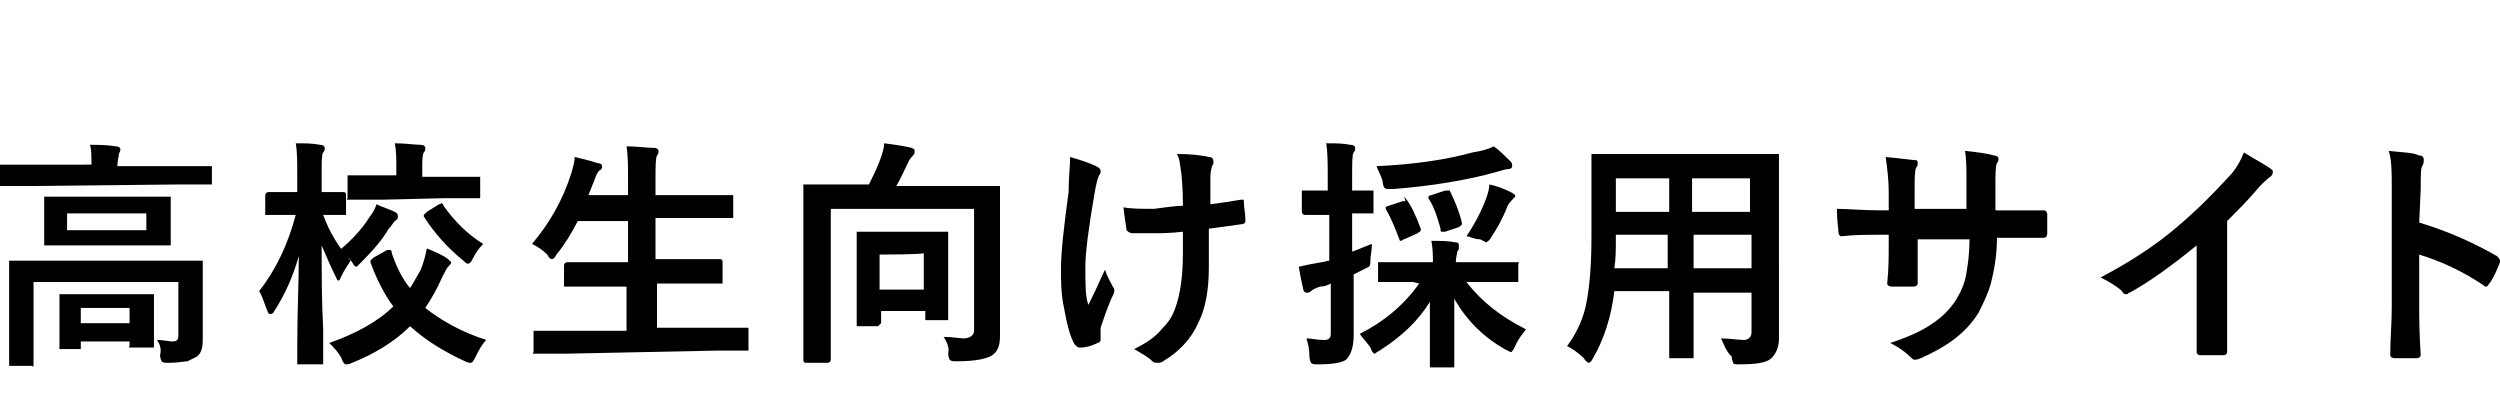 <?xml version="1.0" encoding="utf-8"?>
<!-- Generator: Adobe Illustrator 28.2.0, SVG Export Plug-In . SVG Version: 6.00 Build 0)  -->
<svg version="1.1" id="_レイヤー_2" xmlns="http://www.w3.org/2000/svg" xmlns:xlink="http://www.w3.org/1999/xlink" x="0px"
	 y="0px" viewBox="0 0 164 26" style="enable-background:new 0 0 164 26;" xml:space="preserve">
<g id="content">
	<g>
		<path d="M2.2,12.2h-2c-0.1,0-0.1,0-0.2,0v-0.1v-1.2c0-0.1,0-0.1,0-0.1h0.1h2H6l0,0c0-0.6,0-1-0.1-1.3c0.5,0,1.1,0,1.7,0.1
			c0.2,0,0.3,0.1,0.3,0.2c0,0,0,0.1-0.1,0.3c0,0.2-0.1,0.4-0.1,0.8l0,0h4.1h2c0.1,0,0.1,0,0.1,0V11v1c0,0.1,0,0.1,0,0.1h-0.1h-2
			L2.2,12.2L2.2,12.2z M10.3,22.3c0.4,0,0.8,0.1,1,0.1c0.3,0,0.4-0.1,0.4-0.4v-3.5H2.2V22v1.8c0,0.1,0,0.1,0,0.2s-0.1,0-0.1,0H0.7
			c-0.1,0-0.1,0-0.1,0v-0.1v-1.8V19v-1.7c0-0.1,0-0.1,0-0.2h0.1h2.1H11h2.1c0.1,0,0.1,0,0.2,0v0.1V19v1.3v2c0,0.5-0.1,0.9-0.4,1.1
			c-0.2,0.1-0.4,0.2-0.6,0.3c-0.2,0-0.6,0.1-1.2,0.1c-0.3,0-0.4,0-0.5-0.1c0,0-0.1-0.2-0.1-0.4C10.6,22.9,10.5,22.6,10.3,22.3
			L10.3,22.3z M8.9,12.9H11c0.1,0,0.1,0,0.2,0V13v1v1v1c0,0.1,0,0.1,0,0.1h-0.1H9H5.1h-2c-0.1,0-0.1,0-0.2,0V16v-1v-1v-1
			c0-0.1,0-0.1,0-0.1H3h2C5.1,12.9,8.9,12.9,8.9,12.9z M5.1,22.9H4c-0.1,0-0.1,0-0.1,0v-0.1V21v-0.6v-1c0-0.1,0-0.1,0-0.1H4h1.7h2.5
			h1.7c0.1,0,0.1,0,0.2,0v0.1v0.8v0.7v1.8c0,0.1,0,0.1,0,0.1H10H8.7c-0.1,0-0.1,0-0.2,0s0-0.1,0-0.1v-0.3H5.3v0.4c0,0.1,0,0.1,0,0.1
			S5.2,22.9,5.1,22.9L5.1,22.9z M9.6,15.1V14H4.4v1.1H9.6z M5.3,20.2v1h3.2v-1H5.3z"/>
		<path d="M18,20.4c-0.1,0.2-0.2,0.2-0.3,0.2c-0.1,0-0.1-0.1-0.2-0.3c-0.2-0.5-0.3-0.9-0.5-1.2c1.1-1.4,1.9-3.1,2.4-5h-0.3h-1.5
			c-0.1,0-0.1,0-0.2,0V14v-1.2c0-0.1,0.1-0.2,0.2-0.2h1.5h0.4v-1c0-0.9,0-1.7-0.1-2.2c0.6,0,1.1,0,1.6,0.1c0.2,0,0.3,0.1,0.3,0.2
			c0,0.1,0,0.2-0.1,0.3s-0.1,0.7-0.1,1.5v1.1h1.4c0.1,0,0.2,0,0.2,0.2v1.1c0,0.1,0,0.1,0,0.2h-0.1h-1.4c0.4,1.1,1,2.1,1.8,3
			c-0.2,0.3-0.4,0.6-0.6,1c-0.1,0.2-0.1,0.3-0.2,0.3s-0.1-0.1-0.2-0.3c-0.3-0.6-0.6-1.3-0.9-2c0,1.8,0,3.6,0.1,5.5c0,0.4,0,1,0,1.6
			c0,0.3,0,0.5,0,0.5c0,0.1,0,0.1,0,0.2c0,0-0.1,0-0.2,0h-1.3c-0.1,0-0.1,0-0.2,0c0,0,0-0.1,0-0.2c0,0,0-0.4,0-1.1
			c0-2.1,0.1-4,0.1-5.8C19.2,18.2,18.7,19.3,18,20.4L18,20.4z M31.9,22.3c-0.3,0.3-0.5,0.7-0.7,1.1c-0.1,0.2-0.2,0.4-0.3,0.4
			c-0.1,0-0.2,0-0.4-0.1c-1.5-0.7-2.6-1.4-3.6-2.3c-1,1-2.3,1.8-3.8,2.4c-0.2,0.1-0.3,0.1-0.4,0.1s-0.2-0.1-0.3-0.4
			c-0.2-0.4-0.5-0.7-0.8-1c1.7-0.6,3.2-1.4,4.2-2.4c-0.6-0.8-1.1-1.8-1.5-2.9v-0.1c0,0,0.1-0.1,0.2-0.2l0.9-0.5c0.1,0,0.1,0,0.2,0
			c0,0,0.1,0,0.1,0.2c0.3,0.9,0.7,1.7,1.2,2.3c0.2-0.3,0.4-0.7,0.7-1.2c0.2-0.5,0.3-0.9,0.4-1.4c0.5,0.2,1,0.4,1.4,0.7
			c0.1,0.1,0.2,0.2,0.2,0.2c0,0.1-0.1,0.2-0.2,0.3s-0.2,0.3-0.4,0.7c-0.3,0.7-0.7,1.4-1.1,2C28.9,21,30.3,21.8,31.9,22.3L31.9,22.3z
			 M24.7,13.4c0.4,0.2,0.8,0.3,1.2,0.5c0.2,0.1,0.2,0.2,0.2,0.3s0,0.2-0.2,0.3c-0.1,0.1-0.2,0.3-0.4,0.5c-0.4,0.7-1,1.4-1.8,2.2
			c-0.2,0.2-0.3,0.3-0.3,0.3c-0.1,0-0.2-0.1-0.3-0.3c-0.2-0.3-0.5-0.5-0.8-0.8c0.7-0.6,1.4-1.3,1.9-2.1
			C24.5,13.9,24.6,13.7,24.7,13.4L24.7,13.4z M25.1,13.1H23c-0.1,0-0.1,0-0.2,0s0-0.1,0-0.1v-1.3c0-0.1,0-0.1,0-0.2h0.1H25h1v-0.4
			c0-0.7,0-1.2-0.1-1.7c0.7,0,1.3,0.1,1.7,0.1c0.2,0,0.3,0.1,0.3,0.2c0,0.1,0,0.2-0.1,0.3c-0.1,0.2-0.1,0.5-0.1,1.1v0.5h1.5h2.1
			c0.1,0,0.1,0,0.2,0v0.1v1.2c0,0.1,0,0.1,0,0.1s-0.1,0-0.2,0h-2.1L25.1,13.1C25.1,13,25.1,13.1,25.1,13.1z M29.1,13.5
			c0.7,1,1.6,1.9,2.6,2.5c-0.3,0.3-0.5,0.6-0.7,1c-0.1,0.2-0.2,0.3-0.3,0.3c-0.1,0-0.2-0.1-0.3-0.2c-1-0.8-1.9-1.8-2.6-2.9v-0.1
			c0,0,0.1-0.1,0.2-0.2l0.8-0.5c0.1,0,0.2-0.1,0.2-0.1C29,13.4,29.1,13.4,29.1,13.5L29.1,13.5z"/>
		<path d="M37.2,23.2h-2c-0.1,0-0.1,0-0.2,0s0-0.1,0-0.1v-1.3c0-0.1,0-0.1,0-0.1h0.1h2h4v-2.9h-1.8h-2.2c-0.1,0-0.1,0-0.1,0v-0.1
			v-1.3c0-0.1,0.1-0.2,0.2-0.2h2.2h1.8v-2.7h-3.3c-0.4,0.8-0.9,1.6-1.4,2.2c-0.1,0.2-0.2,0.3-0.3,0.3s-0.2-0.1-0.3-0.3
			c-0.3-0.3-0.6-0.5-1-0.7c1.1-1.3,2-2.8,2.6-4.7c0.1-0.4,0.2-0.7,0.2-1c0.4,0.1,0.9,0.2,1.5,0.4c0.2,0,0.3,0.1,0.3,0.2
			c0,0.1,0,0.2-0.2,0.3c-0.1,0.1-0.2,0.3-0.3,0.6l-0.4,1h2.6V12c0-1,0-1.8-0.1-2.4c0.7,0,1.3,0.1,1.8,0.1c0.2,0,0.3,0.1,0.3,0.2
			c0,0.1,0,0.2-0.1,0.3C43,10.4,43,11,43,11.9v0.9h2.7h2.2c0.1,0,0.1,0,0.2,0v0.1v1.3c0,0.1,0,0.1,0,0.1s-0.1,0-0.2,0h-2.2H43V17h2
			h2.2c0.1,0,0.2,0,0.2,0.2v1.3c0,0.1,0,0.1,0,0.1h-0.1h-2.2h-2v2.9h3.8h2c0.1,0,0.1,0,0.2,0v0.1v1.3c0,0.1,0,0.1,0,0.1H49h-2
			L37.2,23.2L37.2,23.2z"/>
		<path d="M61.9,22.1c0.6,0,1.1,0.1,1.3,0.1c0.4,0,0.7-0.2,0.7-0.5v-8h-9.4v7.6v2.3c0,0.1-0.1,0.2-0.2,0.2h-1.4
			c-0.1,0-0.2,0-0.2-0.2v-2.5v-6.2v-2.6c0-0.1,0-0.1,0-0.2h0.1H55h2c0.3-0.6,0.6-1.2,0.8-1.8C57.9,10,58,9.7,58,9.4
			c0.8,0.1,1.4,0.2,1.8,0.3C60,9.8,60,9.8,60,9.9c0,0.1,0,0.2-0.1,0.3s-0.2,0.2-0.3,0.4c-0.3,0.6-0.5,1.1-0.8,1.6h4.5h2.1
			c0.1,0,0.1,0,0.2,0v0.1v2.6v4.3V22c0,0.6-0.1,1-0.5,1.3c-0.3,0.2-1,0.4-2.3,0.4c-0.3,0-0.4,0-0.5-0.1c0,0-0.1-0.2-0.1-0.4
			C62.3,22.8,62.1,22.4,61.9,22.1L61.9,22.1z M57.6,21.4h-1.2c-0.1,0-0.1,0-0.2,0v-0.1v-2.7v-1.4v-1.8c0-0.1,0-0.1,0-0.2h0.1H58h2.3
			H62c0.1,0,0.1,0,0.2,0v0.1v1.5v1.5v2.6c0,0.1,0,0.1,0,0.1h-0.1h-1.2c-0.1,0-0.1,0-0.2,0v-0.1v-0.5h-2.9v0.7c0,0.1,0,0.1,0,0.1
			C57.7,21.3,57.6,21.4,57.6,21.4L57.6,21.4z M57.7,16.7V19h2.9v-2.4C60.6,16.7,57.7,16.7,57.7,16.7z"/>
		<path d="M70.2,10.3c0.7,0.2,1.3,0.4,1.7,0.6c0.2,0.1,0.3,0.2,0.3,0.3s0,0.2-0.1,0.3c-0.1,0.2-0.2,0.6-0.3,1.2
			c-0.4,2.3-0.6,3.9-0.6,4.8c0,1.2,0,2,0.2,2.5c0.7-1.4,1-2.2,1.1-2.3c0.1,0.4,0.3,0.7,0.5,1.1c0.1,0.1,0.1,0.2,0.1,0.3
			s-0.1,0.3-0.2,0.5c-0.3,0.7-0.5,1.3-0.7,1.9c0,0.1,0,0.3,0,0.4v0.4c0,0.1-0.1,0.2-0.2,0.2c-0.4,0.2-0.8,0.3-1.1,0.3h-0.1
			c-0.1,0-0.2-0.1-0.3-0.2c-0.3-0.5-0.5-1.3-0.7-2.4c-0.2-0.9-0.2-1.8-0.2-2.5c0-1.2,0.2-2.9,0.5-5.1C70.1,11.7,70.2,10.9,70.2,10.3
			L70.2,10.3z M77.6,13.5c0-1.3-0.1-2-0.1-2.1c-0.1-0.6-0.1-1-0.3-1.3c1,0,1.7,0.1,2.1,0.2c0.2,0,0.3,0.1,0.3,0.3
			c0,0.1,0,0.2-0.1,0.3c0,0.1-0.1,0.3-0.1,0.7v1.8c0.8-0.1,1.4-0.2,2-0.3c0.1,0,0.1,0,0.1,0c0.1,0,0.1,0,0.1,0.2
			c0,0.3,0.1,0.7,0.1,1.2l0,0c0,0.1-0.1,0.2-0.2,0.2c-0.7,0.1-1.4,0.2-2.2,0.3v2.5c0,1.5-0.2,2.7-0.7,3.7c-0.5,1.1-1.3,1.9-2.3,2.5
			c-0.1,0.1-0.3,0.1-0.4,0.1s-0.2,0-0.3-0.1c-0.3-0.3-0.7-0.5-1.2-0.8c0.8-0.4,1.4-0.8,1.8-1.3c0.4-0.4,0.7-0.8,0.9-1.4
			c0.3-0.8,0.5-2,0.5-3.6v-1.4c-0.8,0.1-1.5,0.1-1.9,0.1c-0.2,0-0.4,0-0.6,0s-0.4,0-0.8,0c-0.2,0-0.3-0.1-0.4-0.2
			c0-0.1-0.1-0.6-0.2-1.5c0.5,0.1,1.2,0.1,2,0.1C76.5,13.6,77.1,13.5,77.6,13.5L77.6,13.5z"/>
		<path d="M85.7,22.2c0.3,0,0.7,0.1,1.1,0.1c0.2,0,0.3,0,0.4-0.1s0.1-0.2,0.1-0.5v-3.1c-0.2,0.1-0.4,0.2-0.7,0.2
			c-0.3,0.1-0.5,0.2-0.6,0.3s-0.2,0.1-0.3,0.1c-0.1,0-0.2-0.1-0.2-0.2c-0.1-0.4-0.2-0.9-0.3-1.5c0.4-0.1,0.9-0.2,1.5-0.3
			c0.2,0,0.3-0.1,0.5-0.1v-3H87h-1.4c-0.1,0-0.2-0.1-0.2-0.2v-1.2c0-0.1,0-0.1,0-0.2h0.1h1.4h0.2v-0.8c0-0.9,0-1.7-0.1-2.3
			c0.6,0,1.1,0,1.6,0.1c0.2,0,0.3,0.1,0.3,0.2c0,0.1,0,0.2-0.1,0.3s-0.1,0.7-0.1,1.6v0.9h1.2c0.1,0,0.1,0,0.2,0c0,0,0,0.1,0,0.2v1.1
			c0,0.1,0,0.1,0,0.2c0,0-0.1,0-0.2,0h-0.4c-0.2,0-0.5,0-0.8,0v2.5c0.1,0,0.5-0.2,1.3-0.5c0,0.4-0.1,0.8-0.1,1c0,0.3,0,0.4-0.1,0.5
			c0,0-0.2,0.1-0.4,0.2L88.8,18v0.8V22c0,0.8-0.2,1.3-0.5,1.6c-0.3,0.2-0.9,0.3-1.8,0.3c-0.3,0-0.4,0-0.5-0.1c0,0-0.1-0.2-0.1-0.4
			C85.9,22.9,85.8,22.5,85.7,22.2L85.7,22.2z M92.7,18.5h-2.1c-0.1,0-0.1,0-0.2,0v-0.1v-1.1c0-0.1,0-0.1,0-0.1h0.1h2.1H94
			c0-0.4,0-0.8-0.1-1.4c0.6,0,1.1,0,1.6,0.1c0.2,0,0.2,0.1,0.2,0.2s0,0.1,0,0.2s-0.1,0.2-0.1,0.2c0,0.1-0.1,0.4-0.1,0.7h1.8h2.1
			c0.1,0,0.1,0,0.2,0s0,0.1,0,0.1v1.1c0,0.1,0,0.1,0,0.1s-0.1,0-0.2,0h-2.1h-1.1c1,1.3,2.3,2.3,3.9,3.1c-0.2,0.3-0.5,0.6-0.7,1.1
			c-0.1,0.2-0.2,0.4-0.3,0.4c0,0-0.2-0.1-0.4-0.2c-1.4-0.8-2.5-1.9-3.3-3.3c0,0.6,0,1.6,0,2.8c0,0.9,0,1.4,0,1.5s0,0.1,0,0.2
			c0,0-0.1,0-0.2,0h-1.3c-0.1,0-0.1,0-0.1,0V24c0-0.1,0-0.7,0-1.8c0-1,0-1.8,0-2.4c-0.8,1.3-1.9,2.3-3.3,3.2
			c-0.2,0.1-0.3,0.2-0.3,0.2c-0.1,0-0.2-0.1-0.3-0.4c-0.2-0.3-0.5-0.6-0.7-0.9c1.6-0.8,2.9-1.9,3.9-3.3L92.7,18.5L92.7,18.5z
			 M98,9.6c0.4,0.3,0.7,0.6,1.1,1c0.1,0.1,0.1,0.2,0.1,0.3s-0.1,0.2-0.3,0.2c-0.2,0-0.4,0.1-0.8,0.2c-1.8,0.5-4.1,0.9-6.7,1.1
			c-0.1,0-0.2,0-0.3,0c-0.1,0-0.2,0-0.3-0.1c0,0-0.1-0.2-0.1-0.4c-0.1-0.4-0.3-0.7-0.4-1c2.3-0.1,4.5-0.4,6.3-0.9
			C97.2,9.9,97.6,9.8,98,9.6z M92.2,13c0.4,0.5,0.7,1.2,1,2c0,0.1,0,0.1,0,0.1c0,0.1-0.1,0.1-0.2,0.2l-0.9,0.4
			c-0.1,0-0.1,0.1-0.2,0.1c0,0-0.1,0-0.1-0.1c-0.3-0.8-0.6-1.5-0.9-2v-0.1c0,0,0.1-0.1,0.2-0.1l0.9-0.3c0.1,0,0.1,0,0.2,0
			C92.1,12.9,92.1,12.9,92.2,13L92.2,13z M95.1,12.5c0.3,0.6,0.6,1.3,0.8,2.1c0,0.1,0,0.1,0,0.1c0,0.1-0.1,0.1-0.2,0.2l-0.9,0.3
			c-0.1,0-0.1,0-0.2,0s-0.1,0-0.1-0.2c-0.2-0.7-0.4-1.4-0.8-2v-0.1c0,0,0.1-0.1,0.2-0.1l0.9-0.3C94.9,12.5,95,12.5,95.1,12.5
			C95,12.3,95,12.4,95.1,12.5L95.1,12.5z M96.2,15.5c0.6-0.9,1-1.7,1.3-2.5c0.1-0.3,0.2-0.6,0.2-0.9c0.5,0.1,1,0.3,1.4,0.5
			c0.2,0.1,0.3,0.2,0.3,0.2c0,0.1,0,0.1-0.1,0.2c-0.1,0.1-0.3,0.3-0.4,0.5c-0.3,0.8-0.7,1.5-1.1,2.1c-0.1,0.2-0.3,0.3-0.3,0.3
			s-0.2-0.1-0.4-0.2C96.7,15.7,96.4,15.5,96.2,15.5L96.2,15.5z"/>
		<path d="M112.9,22.2c0.6,0,1.1,0.1,1.5,0.1c0.3,0,0.5-0.2,0.5-0.5v-2.6h-3.8V21v2.4c0,0.1,0,0.1,0,0.1H111h-1.4
			c-0.1,0-0.1,0-0.1,0v-0.1V21v-1.9h-3.6c-0.2,1.7-0.7,3.2-1.4,4.4c-0.1,0.2-0.2,0.3-0.3,0.3c0,0-0.2-0.1-0.3-0.3
			c-0.3-0.3-0.7-0.6-1.1-0.8c0.6-0.8,1.1-1.8,1.3-3c0.2-1.1,0.3-2.5,0.3-4.2v-2.6v-2.6c0-0.1,0-0.1,0-0.2c0,0,0.1,0,0.2,0h2.2h7.5
			h2.2c0.1,0,0.1,0,0.2,0c0,0,0,0.1,0,0.2v2.6V20v2.2c0,0.6-0.2,1-0.5,1.3s-1,0.4-2.1,0.4c-0.3,0-0.4,0-0.4-0.1c0,0-0.1-0.2-0.1-0.4
			C113.2,23,113.1,22.6,112.9,22.2L112.9,22.2z M105.9,17.6h3.5v-2.2H106v0.2C106,16.3,106,17,105.9,17.6z M106,13.9h3.5v-2.2H106
			V13.9z M114.8,11.7H111v2.2h3.8V11.7z M111.1,17.6h3.8v-2.2h-3.8V17.6z"/>
		<path d="M131.1,13.8h0.6c0.9,0,1.7,0,2.4,0l0,0c0.1,0,0.2,0.1,0.2,0.3s0,0.4,0,0.6s0,0.4,0,0.6c0,0.2-0.1,0.3-0.2,0.3H134h-2.3
			H131c0,1.2-0.2,2.2-0.4,3c-0.2,0.7-0.5,1.3-0.8,1.9c-0.8,1.3-2,2.2-3.8,3c-0.2,0.1-0.4,0.1-0.4,0.1c-0.1,0-0.2-0.1-0.3-0.2
			c-0.4-0.4-0.9-0.7-1.3-0.9c1.2-0.4,2.1-0.8,2.8-1.3c0.6-0.4,1.1-0.9,1.5-1.5c0.3-0.5,0.6-1.1,0.7-1.8c0.1-0.6,0.2-1.3,0.2-2.2
			h-3.4V16c0,1.2,0,2.1,0,2.6c0,0.1-0.1,0.2-0.3,0.2c-0.2,0-0.4,0-0.7,0s-0.5,0-0.7,0s-0.3-0.1-0.3-0.2l0,0c0.1-0.9,0.1-1.8,0.1-2.6
			v-0.6h-0.5c-0.9,0-1.8,0-2.6,0.1c-0.1,0-0.2-0.1-0.2-0.3s-0.1-0.7-0.1-1.5c0.7,0,1.7,0.1,2.9,0.1h0.5v-1.2c0-0.8-0.1-1.6-0.2-2.3
			c1.1,0.1,1.7,0.2,1.9,0.2c0.2,0,0.2,0.1,0.2,0.2c0,0.1,0,0.2-0.1,0.3c-0.1,0.2-0.1,0.7-0.1,1.5v1.2h3.4v-1.6c0-0.1,0-0.2,0-0.3
			c0-0.7,0-1.4-0.1-1.9c1,0.1,1.6,0.2,1.9,0.3c0.2,0,0.3,0.1,0.3,0.2c0,0.1,0,0.2-0.1,0.3c-0.1,0.2-0.1,0.7-0.1,1.4v1.7
			C130.9,13.8,131.1,13.8,131.1,13.8z"/>
		<path d="M146.1,14.5v5.3c0,0.9,0,2,0,3.3l0,0c0,0.1-0.1,0.2-0.2,0.2c-0.3,0-0.5,0-0.8,0s-0.5,0-0.8,0c-0.1,0-0.2-0.1-0.2-0.2l0,0
			c0-0.2,0-0.8,0-1.8c0-0.6,0-1.1,0-1.5v-3.7c-1.6,1.3-3.1,2.4-4.4,3.1c-0.1,0-0.1,0.1-0.2,0.1c-0.1,0-0.2,0-0.3-0.2
			c-0.3-0.3-0.8-0.6-1.4-0.9c1.9-1,3.6-2.1,5-3.3c1.3-1.1,2.4-2.2,3.4-3.3c0.5-0.5,0.8-1.1,1-1.6c0.8,0.5,1.4,0.8,1.8,1.1
			c0.1,0.1,0.1,0.1,0.1,0.2c0,0.1-0.1,0.3-0.2,0.3c-0.2,0.2-0.5,0.4-0.9,0.9C147.4,13.2,146.8,13.8,146.1,14.5L146.1,14.5z"/>
		<path d="M158.7,14.6c2,0.6,3.7,1.4,5.1,2.2c0.1,0.1,0.2,0.2,0.2,0.3v0.1c-0.2,0.5-0.4,1-0.7,1.4c-0.1,0.1-0.1,0.2-0.2,0.2
			c-0.1,0-0.1,0-0.2-0.1c-1.5-1-2.9-1.6-4.2-2v3.5c0,0.6,0,1.6,0.1,3.1l0,0c0,0.1-0.1,0.2-0.3,0.2s-0.5,0-0.7,0s-0.5,0-0.7,0
			s-0.3-0.1-0.3-0.2c0-1,0.1-2.1,0.1-3.1v-7.9c0-1,0-1.8-0.2-2.4c0.9,0.1,1.6,0.1,2,0.3c0.2,0,0.3,0.1,0.3,0.3c0,0.1,0,0.2-0.1,0.4
			c-0.1,0.1-0.1,0.6-0.1,1.5L158.7,14.6L158.7,14.6z"/>
	</g>
</g>
</svg>
